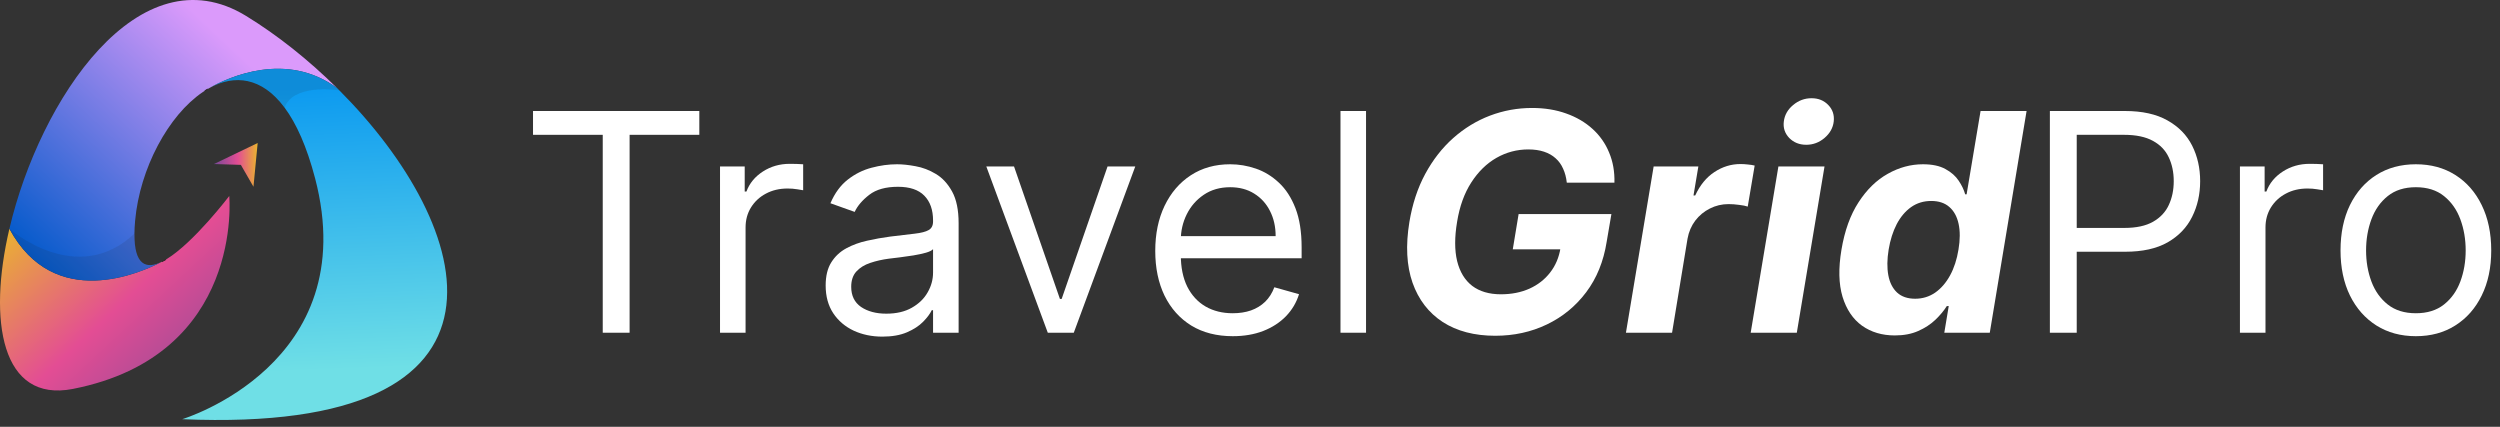 <svg width="246" height="42" viewBox="0 0 246 42" fill="none" xmlns="http://www.w3.org/2000/svg">
    <rect x="0" y="0" width="246" height="42" fill="#333333" stroke="none"/>
    <path d="M237.722 33.081C236.245 33.081 234.949 32.73 233.834 32.026C232.726 31.323 231.859 30.34 231.234 29.076C230.617 27.811 230.308 26.334 230.308 24.644C230.308 22.939 230.617 21.451 231.234 20.18C231.859 18.909 232.726 17.921 233.834 17.218C234.949 16.515 236.245 16.164 237.722 16.164C239.2 16.164 240.492 16.515 241.6 17.218C242.715 17.921 243.582 18.909 244.2 20.18C244.825 21.451 245.137 22.939 245.137 24.644C245.137 26.334 244.825 27.811 244.2 29.076C243.582 30.34 242.715 31.323 241.6 32.026C240.492 32.73 239.2 33.081 237.722 33.081ZM237.722 30.823C238.845 30.823 239.768 30.535 240.492 29.96C241.217 29.384 241.753 28.628 242.101 27.691C242.449 26.753 242.623 25.737 242.623 24.644C242.623 23.55 242.449 22.531 242.101 21.586C241.753 20.642 241.217 19.878 240.492 19.296C239.768 18.713 238.845 18.422 237.722 18.422C236.6 18.422 235.677 18.713 234.952 19.296C234.228 19.878 233.692 20.642 233.344 21.586C232.996 22.531 232.822 23.55 232.822 24.644C232.822 25.737 232.996 26.753 233.344 27.691C233.692 28.628 234.228 29.384 234.952 29.96C235.677 30.535 236.6 30.823 237.722 30.823Z" fill="white"/>
    <path d="M220.41 32.74V16.377H222.839V18.848H223.01C223.308 18.039 223.848 17.382 224.629 16.877C225.41 16.373 226.291 16.121 227.271 16.121C227.456 16.121 227.686 16.125 227.963 16.132C228.24 16.139 228.45 16.149 228.592 16.164V18.72C228.507 18.699 228.311 18.667 228.006 18.625C227.708 18.575 227.392 18.55 227.058 18.55C226.262 18.55 225.552 18.717 224.927 19.051C224.309 19.377 223.819 19.832 223.457 20.414C223.102 20.99 222.924 21.646 222.924 22.385V32.74H220.41Z" fill="white"/>
    <path d="M201.708 32.74V10.922H209.08C210.792 10.922 212.191 11.231 213.278 11.849C214.371 12.46 215.181 13.287 215.707 14.331C216.232 15.375 216.495 16.54 216.495 17.826C216.495 19.111 216.232 20.279 215.707 21.331C215.188 22.382 214.386 23.22 213.299 23.845C212.212 24.463 210.82 24.771 209.123 24.771H203.839V22.428H209.038C210.209 22.428 211.15 22.225 211.861 21.82C212.571 21.416 213.086 20.869 213.405 20.18C213.732 19.484 213.896 18.699 213.896 17.826C213.896 16.952 213.732 16.171 213.405 15.482C213.086 14.793 212.567 14.253 211.85 13.862C211.133 13.465 210.181 13.266 208.995 13.266H204.35V32.74H201.708Z" fill="white"/>
    <path d="M186.45 33.007C185.2 33.007 184.124 32.687 183.222 32.048C182.328 31.401 181.688 30.453 181.305 29.203C180.928 27.946 180.893 26.405 181.198 24.58C181.511 22.705 182.072 21.146 182.882 19.903C183.691 18.653 184.65 17.719 185.758 17.101C186.866 16.476 188.02 16.164 189.22 16.164C190.129 16.164 190.865 16.32 191.426 16.632C191.994 16.938 192.431 17.321 192.736 17.783C193.041 18.237 193.254 18.685 193.375 19.125H193.514L194.888 10.922H199.416L195.794 32.74H191.319L191.756 30.119H191.564C191.28 30.574 190.904 31.025 190.435 31.473C189.973 31.913 189.412 32.279 188.752 32.57C188.098 32.861 187.331 33.007 186.45 33.007ZM188.453 29.395C189.178 29.395 189.831 29.196 190.414 28.799C190.996 28.394 191.486 27.829 191.884 27.105C192.281 26.38 192.558 25.531 192.715 24.558C192.878 23.585 192.882 22.74 192.725 22.023C192.569 21.306 192.264 20.752 191.809 20.361C191.362 19.97 190.769 19.775 190.03 19.775C189.284 19.775 188.624 19.977 188.048 20.382C187.48 20.787 187.008 21.348 186.632 22.066C186.262 22.783 185.999 23.614 185.843 24.558C185.687 25.51 185.676 26.352 185.811 27.083C185.946 27.808 186.234 28.376 186.674 28.788C187.115 29.193 187.708 29.395 188.453 29.395Z" fill="white"/>
    <path d="M172.268 32.74L174.995 16.377H179.533L176.806 32.74H172.268ZM177.733 14.246C177.058 14.246 176.501 14.022 176.06 13.575C175.627 13.12 175.449 12.581 175.528 11.956C175.606 11.316 175.911 10.777 176.444 10.336C176.976 9.889 177.58 9.665 178.255 9.665C178.93 9.665 179.48 9.889 179.906 10.336C180.332 10.777 180.51 11.316 180.439 11.956C180.368 12.581 180.066 13.12 179.533 13.575C179.008 14.022 178.407 14.246 177.733 14.246Z" fill="white"/>
    <path d="M159.992 32.74L162.719 16.377H167.119L166.64 19.232H166.81C167.279 18.216 167.908 17.449 168.696 16.931C169.491 16.405 170.347 16.142 171.263 16.142C171.491 16.142 171.729 16.156 171.977 16.185C172.233 16.206 172.46 16.242 172.659 16.291L171.977 20.329C171.778 20.258 171.494 20.201 171.125 20.159C170.763 20.109 170.418 20.084 170.092 20.084C169.431 20.084 168.817 20.23 168.249 20.521C167.68 20.805 167.201 21.203 166.81 21.714C166.427 22.225 166.175 22.815 166.054 23.482L164.531 32.74H159.992Z" fill="white"/>
    <path d="M154.173 17.975C154.116 17.456 153.995 16.998 153.81 16.6C153.633 16.195 153.388 15.855 153.075 15.578C152.763 15.293 152.383 15.077 151.935 14.928C151.488 14.779 150.97 14.704 150.38 14.704C149.265 14.704 148.221 14.981 147.248 15.535C146.282 16.089 145.458 16.895 144.776 17.953C144.095 19.005 143.629 20.29 143.381 21.81C143.125 23.33 143.125 24.622 143.381 25.688C143.644 26.753 144.137 27.566 144.862 28.127C145.593 28.681 146.534 28.958 147.685 28.958C148.729 28.958 149.666 28.774 150.497 28.404C151.328 28.028 152.006 27.499 152.532 26.817C153.065 26.135 153.406 25.329 153.555 24.399L154.471 24.537H148.857L149.432 21.064H158.562L158.093 23.813C157.788 25.73 157.117 27.378 156.08 28.756C155.043 30.134 153.75 31.192 152.202 31.931C150.661 32.669 148.97 33.039 147.131 33.039C145.085 33.039 143.363 32.588 141.964 31.686C140.572 30.776 139.581 29.487 138.992 27.818C138.409 26.142 138.306 24.154 138.683 21.852C138.974 20.084 139.492 18.507 140.238 17.122C140.991 15.73 141.911 14.551 142.997 13.585C144.084 12.62 145.288 11.884 146.609 11.38C147.937 10.876 149.318 10.624 150.753 10.624C151.989 10.624 153.107 10.805 154.109 11.167C155.117 11.522 155.98 12.027 156.698 12.68C157.422 13.333 157.969 14.111 158.338 15.013C158.715 15.908 158.889 16.895 158.86 17.975H154.173Z" fill="white"/>
    <path d="M134.418 10.922V32.74H131.904V10.922H134.418Z" fill="white"/>
    <path d="M121.305 33.081C119.728 33.081 118.368 32.733 117.224 32.037C116.088 31.334 115.211 30.354 114.593 29.097C113.982 27.833 113.677 26.362 113.677 24.686C113.677 23.01 113.982 21.533 114.593 20.255C115.211 18.969 116.07 17.968 117.171 17.25C118.279 16.526 119.572 16.164 121.049 16.164C121.901 16.164 122.743 16.306 123.574 16.59C124.405 16.874 125.161 17.335 125.843 17.975C126.525 18.607 127.068 19.445 127.473 20.489C127.878 21.533 128.08 22.818 128.08 24.345V25.411H115.467V23.237H125.523C125.523 22.314 125.339 21.49 124.969 20.766C124.607 20.041 124.089 19.47 123.414 19.051C122.746 18.632 121.958 18.422 121.049 18.422C120.047 18.422 119.181 18.671 118.449 19.168C117.725 19.658 117.168 20.297 116.777 21.085C116.386 21.874 116.191 22.719 116.191 23.621V25.07C116.191 26.306 116.404 27.353 116.83 28.213C117.263 29.065 117.864 29.715 118.631 30.162C119.398 30.602 120.289 30.823 121.305 30.823C121.965 30.823 122.562 30.73 123.094 30.546C123.634 30.354 124.099 30.07 124.49 29.693C124.881 29.31 125.182 28.834 125.396 28.266L127.824 28.948C127.569 29.771 127.139 30.496 126.535 31.121C125.932 31.739 125.186 32.222 124.298 32.57C123.41 32.911 122.413 33.081 121.305 33.081Z" fill="white"/>
    <path d="M111.711 16.377L105.66 32.74H103.103L97.052 16.377H99.779L104.296 29.416H104.467L108.984 16.377H111.711Z" fill="white"/>
    <path d="M86.828 33.124C85.791 33.124 84.85 32.928 84.004 32.538C83.159 32.14 82.488 31.568 81.991 30.823C81.494 30.07 81.245 29.161 81.245 28.095C81.245 27.158 81.43 26.398 81.799 25.816C82.168 25.226 82.662 24.764 83.28 24.431C83.898 24.097 84.58 23.848 85.325 23.685C86.078 23.514 86.835 23.38 87.594 23.28C88.589 23.152 89.395 23.056 90.013 22.992C90.638 22.921 91.092 22.804 91.376 22.641C91.668 22.477 91.813 22.193 91.813 21.788V21.703C91.813 20.652 91.526 19.835 90.95 19.253C90.382 18.671 89.519 18.38 88.362 18.38C87.161 18.38 86.22 18.642 85.538 19.168C84.857 19.693 84.377 20.255 84.1 20.851L81.714 19.999C82.14 19.005 82.708 18.23 83.418 17.676C84.136 17.115 84.917 16.725 85.762 16.505C86.614 16.277 87.453 16.164 88.276 16.164C88.802 16.164 89.406 16.227 90.087 16.355C90.776 16.476 91.44 16.728 92.08 17.112C92.726 17.495 93.262 18.074 93.688 18.848C94.114 19.622 94.328 20.659 94.328 21.959V32.74H91.813V30.524H91.686C91.515 30.88 91.231 31.259 90.833 31.664C90.436 32.069 89.906 32.414 89.246 32.698C88.585 32.982 87.779 33.124 86.828 33.124ZM87.211 30.865C88.205 30.865 89.043 30.67 89.725 30.279C90.414 29.889 90.933 29.384 91.281 28.767C91.636 28.149 91.813 27.499 91.813 26.817V24.516C91.707 24.644 91.472 24.761 91.11 24.867C90.755 24.967 90.343 25.056 89.874 25.134C89.413 25.205 88.962 25.269 88.521 25.326C88.088 25.375 87.737 25.418 87.467 25.453C86.813 25.539 86.203 25.677 85.634 25.869C85.073 26.053 84.619 26.334 84.271 26.71C83.93 27.08 83.759 27.584 83.759 28.223C83.759 29.097 84.082 29.757 84.729 30.205C85.382 30.645 86.21 30.865 87.211 30.865Z" fill="white"/>
    <path d="M70.85 32.74V16.377H73.279V18.848H73.449C73.747 18.039 74.287 17.382 75.068 16.877C75.85 16.373 76.73 16.121 77.71 16.121C77.895 16.121 78.126 16.125 78.403 16.132C78.68 16.139 78.889 16.149 79.031 16.164V18.72C78.946 18.699 78.751 18.667 78.445 18.625C78.147 18.575 77.831 18.55 77.497 18.55C76.702 18.55 75.992 18.717 75.367 19.051C74.749 19.377 74.259 19.832 73.897 20.414C73.541 20.99 73.364 21.646 73.364 22.385V32.74H70.85Z" fill="white"/>
    <path d="M52.449 13.266V10.922H68.813V13.266H61.952V32.74H59.31V13.266H52.449Z" fill="white"/>
    <path d="M7.172 38.27C0.137 39.649 -1.207 31.584 0.925 22.508C5.338 30.707 13.913 26.822 15.95 25.746C16.053 25.694 16.159 25.637 16.265 25.574C16.29 25.559 16.311 25.547 16.329 25.537C16.369 25.513 16.391 25.5 16.391 25.5C19.097 23.848 22.558 19.285 22.558 19.285C22.558 19.285 24.052 34.96 7.172 38.27Z" fill="url(#paint0_linear_115_3670)"/>
    <path d="M33.164 8.664C28.182 5 22.51 7.579 20.616 8.655C20.585 8.673 20.554 8.69 20.525 8.707C20.499 8.723 20.474 8.737 20.449 8.751C20.358 8.802 20.268 8.857 20.178 8.915C20.167 8.922 20.157 8.928 20.148 8.934C20.116 8.954 20.088 8.972 20.064 8.988C19.989 9.037 19.949 9.064 19.949 9.064C16.578 11.34 13.757 16.566 13.295 21.721C13.253 22.184 13.232 22.606 13.228 22.986C13.197 26.125 14.399 26.522 15.95 25.746C13.913 26.822 5.338 30.707 0.925 22.508V22.508C3.908 9.806 13.697 -4.876 24.217 1.569C27.296 3.454 30.379 5.905 33.164 8.664Z" fill="url(#paint1_linear_115_3670)"/>
    <path d="M17.929 41.249C17.929 41.249 35.802 35.854 31.003 17.534C30.181 14.398 29.151 12.134 28.002 10.589C25.766 7.58 23.081 7.307 20.616 8.655C22.511 7.579 28.183 5 33.164 8.664C33.242 8.741 33.321 8.818 33.398 8.897C46.775 22.31 52.999 42.751 17.929 41.249Z" fill="url(#paint2_linear_115_3670)"/>
    <path d="M21.052 16.141L25.355 14.072L24.941 18.375L23.7 16.223L21.052 16.141Z" fill="url(#paint3_linear_115_3670)"/>
    <path d="M16.328 25.537C16.258 25.578 16.129 25.651 15.949 25.746" stroke="#231F20" stroke-width="0.077" stroke-miterlimit="10"/>
    <path opacity="0.11" d="M33.487 8.911C33.487 8.911 33.456 8.906 33.398 8.897C32.753 8.803 28.817 8.327 28.002 10.589C25.766 7.58 23.08 7.307 20.616 8.655C22.51 7.579 28.182 5 33.164 8.664C33.272 8.743 33.38 8.825 33.487 8.911Z" fill="#231F20"/>
    <path d="M20.449 8.751C20.328 8.823 20.226 8.885 20.148 8.934" stroke="#231F20" stroke-width="0.077" stroke-miterlimit="10"/>
    <path opacity="0.11" d="M15.95 25.746C13.913 26.822 5.338 30.707 0.925 22.508C0.925 22.508 7.556 28.359 13.228 22.986C13.197 26.125 14.399 26.522 15.95 25.746Z" fill="#231F20"/>
    <defs>
        <linearGradient id="paint0_linear_115_3670" x1="23.997" y1="40.697" x2="3.917" y2="19.072" gradientUnits="userSpaceOnUse">
            <stop stop-color="#764997"/>
            <stop offset="0.545" stop-color="#E34D94"/>
            <stop offset="1" stop-color="#EAB42F"/>
        </linearGradient>
        <linearGradient id="paint1_linear_115_3670" x1="3.291" y1="26.135" x2="23.151" y2="4.952" gradientUnits="userSpaceOnUse">
            <stop stop-color="#0059CA"/>
            <stop offset="1" stop-color="#DB9AFB"/>
        </linearGradient>
        <linearGradient id="paint2_linear_115_3670" x1="29.927" y1="8.669" x2="31.03" y2="36.472" gradientUnits="userSpaceOnUse">
            <stop stop-color="#0C9AF0"/>
            <stop offset="1" stop-color="#6FDFE6"/>
        </linearGradient>
        <linearGradient id="paint3_linear_115_3670" x1="21.052" y1="16.223" x2="25.355" y2="16.223" gradientUnits="userSpaceOnUse">
            <stop stop-color="#764997"/>
            <stop offset="0.545" stop-color="#E34D94"/>
            <stop offset="1" stop-color="#EAB42F"/>
        </linearGradient>
    </defs>
</svg>
